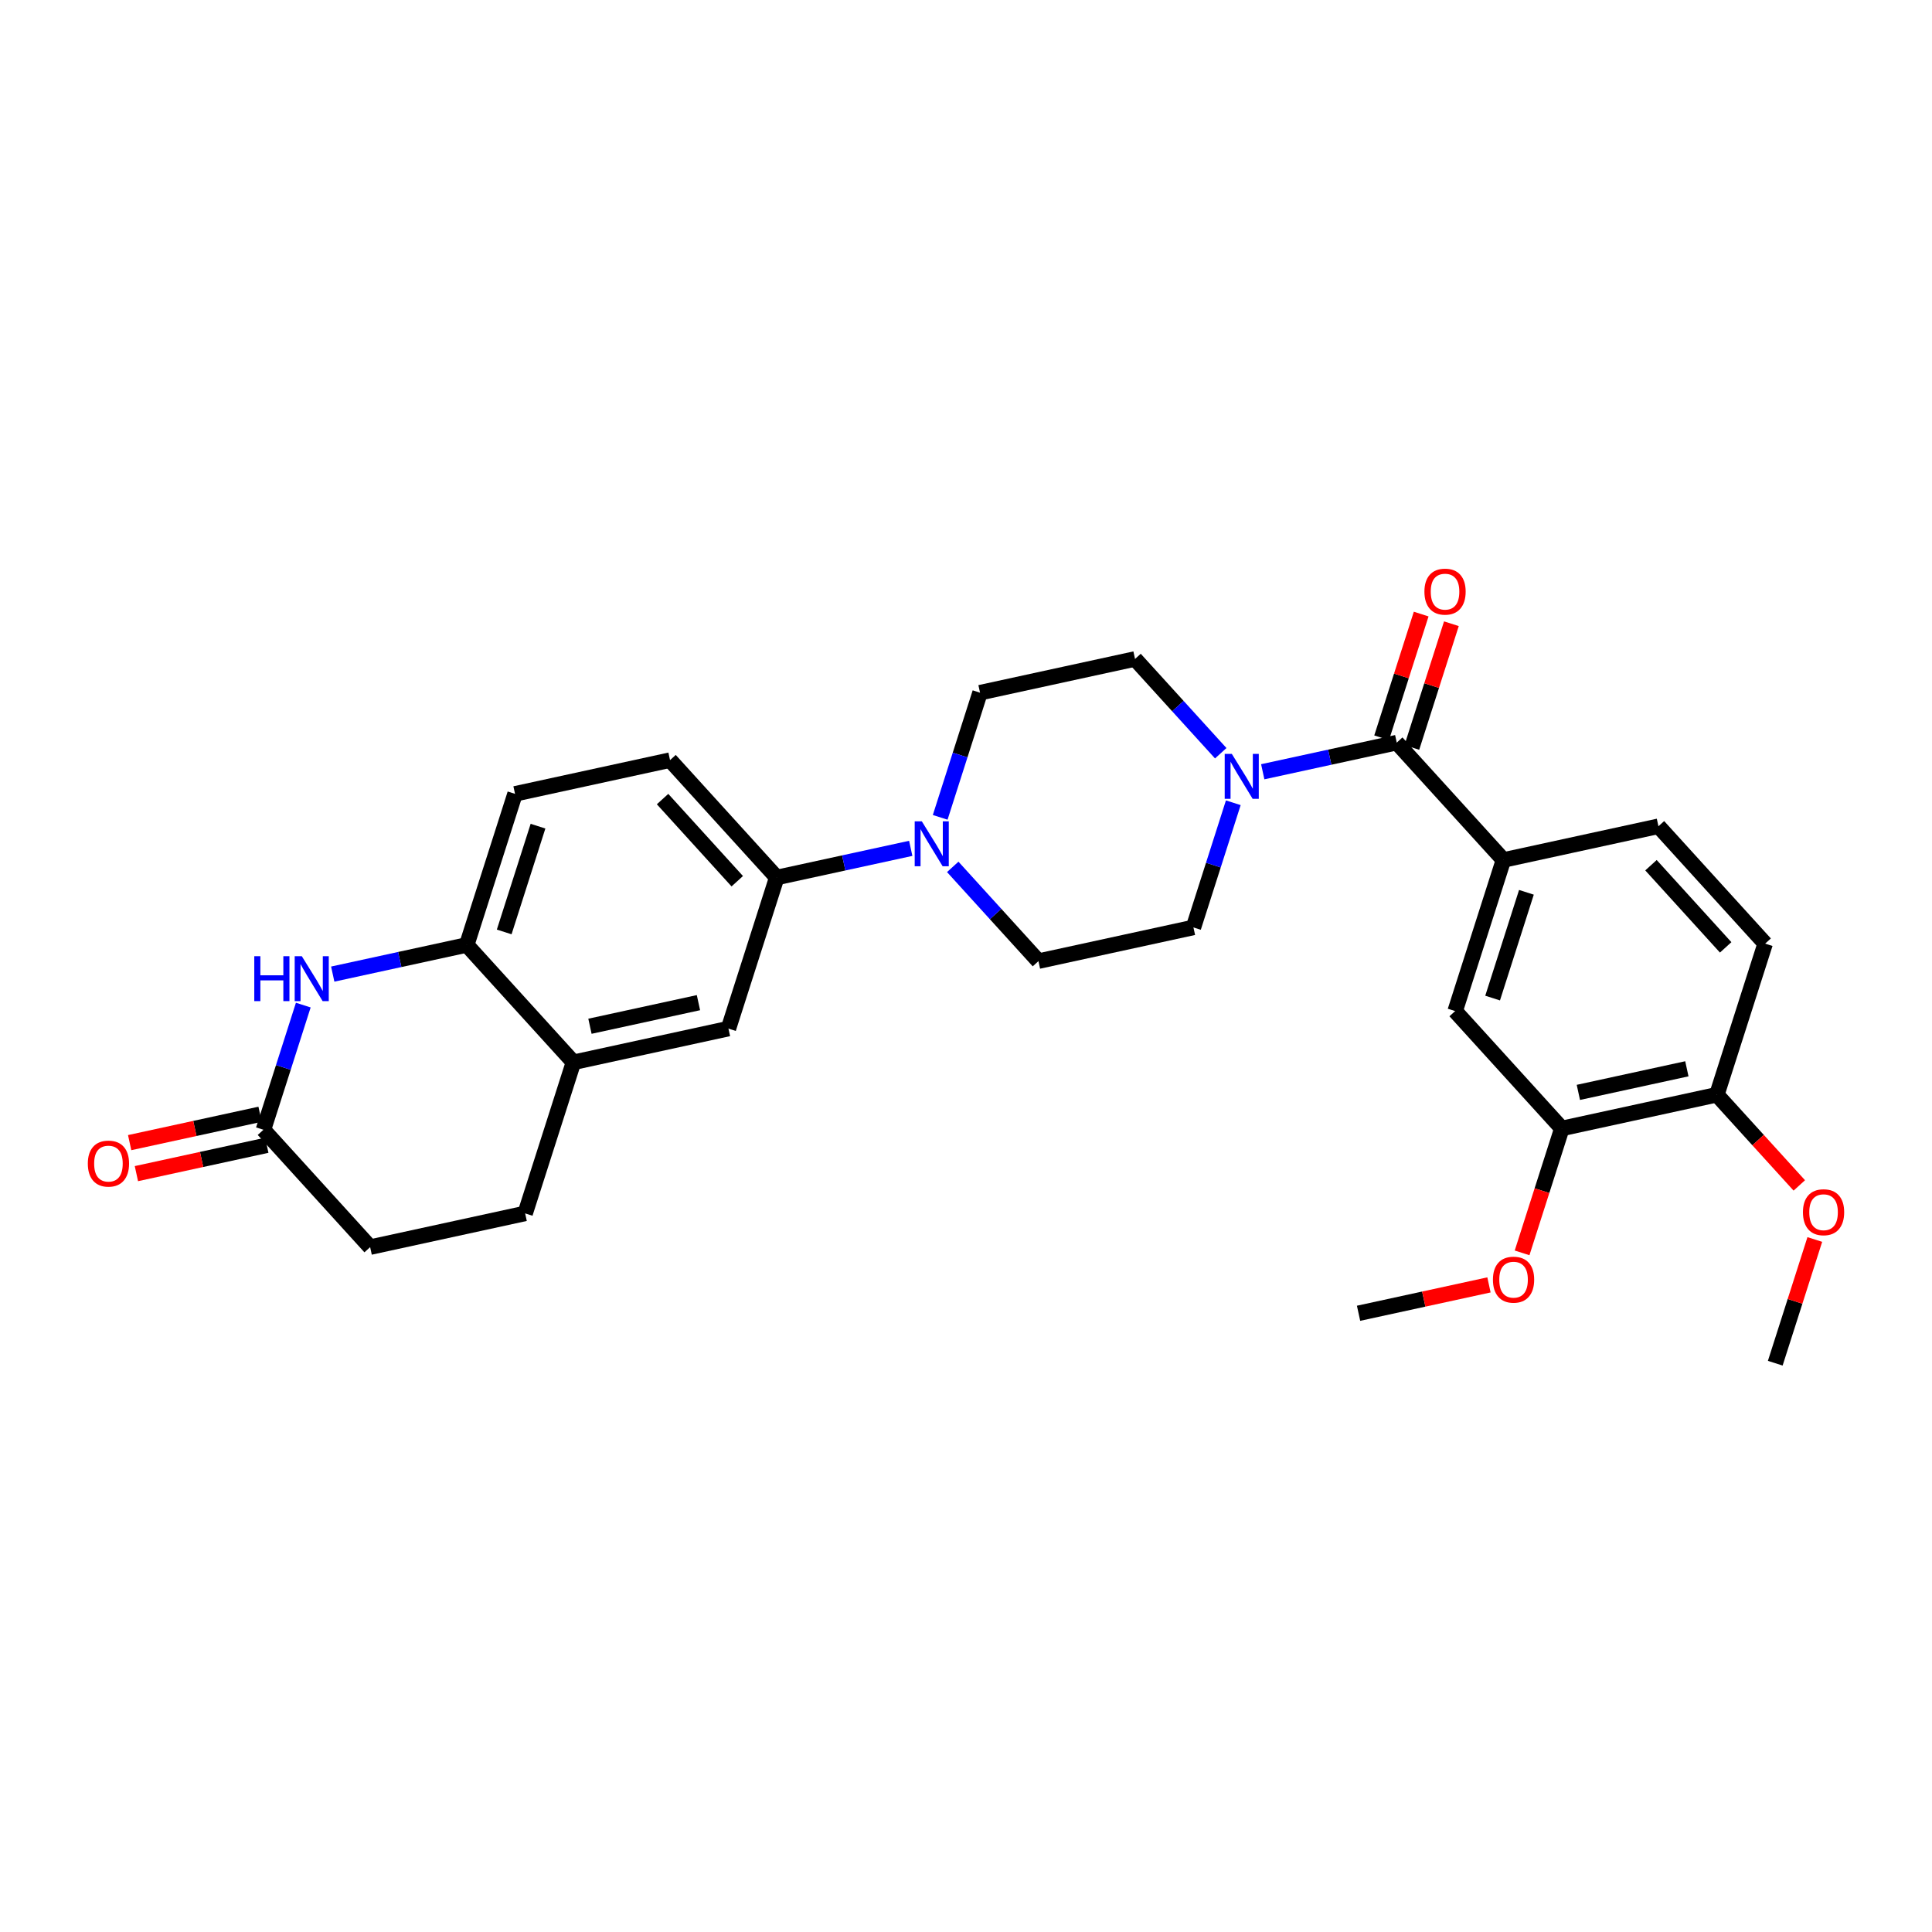 <?xml version='1.0' encoding='iso-8859-1'?>
<svg version='1.1' baseProfile='full'
              xmlns='http://www.w3.org/2000/svg'
                      xmlns:rdkit='http://www.rdkit.org/xml'
                      xmlns:xlink='http://www.w3.org/1999/xlink'
                  xml:space='preserve'
width='250px' height='250px' viewBox='0 0 250 250'>
<!-- END OF HEADER -->
<rect style='opacity:1.0;fill:#FFFFFF;stroke:none' width='250' height='250' x='0' y='0'> </rect>
<path class='bond-0 atom-0 atom-27' d='M 229.718,176.398 L 232.277,168.393' style='fill:none;fill-rule:evenodd;stroke:#000000;stroke-width:2.0px;stroke-linecap:butt;stroke-linejoin:miter;stroke-opacity:1' />
<path class='bond-0 atom-0 atom-27' d='M 232.277,168.393 L 234.836,160.389' style='fill:none;fill-rule:evenodd;stroke:#FF0000;stroke-width:2.0px;stroke-linecap:butt;stroke-linejoin:miter;stroke-opacity:1' />
<path class='bond-1 atom-1 atom-28' d='M 175.797,169.937 L 184.235,168.101' style='fill:none;fill-rule:evenodd;stroke:#000000;stroke-width:2.0px;stroke-linecap:butt;stroke-linejoin:miter;stroke-opacity:1' />
<path class='bond-1 atom-1 atom-28' d='M 184.235,168.101 L 192.672,166.265' style='fill:none;fill-rule:evenodd;stroke:#FF0000;stroke-width:2.0px;stroke-linecap:butt;stroke-linejoin:miter;stroke-opacity:1' />
<path class='bond-2 atom-2 atom-6' d='M 214.602,106.918 L 228.41,122.106' style='fill:none;fill-rule:evenodd;stroke:#000000;stroke-width:2.0px;stroke-linecap:butt;stroke-linejoin:miter;stroke-opacity:1' />
<path class='bond-2 atom-2 atom-6' d='M 213.636,111.958 L 223.301,122.589' style='fill:none;fill-rule:evenodd;stroke:#000000;stroke-width:2.0px;stroke-linecap:butt;stroke-linejoin:miter;stroke-opacity:1' />
<path class='bond-3 atom-2 atom-15' d='M 214.602,106.918 L 194.545,111.282' style='fill:none;fill-rule:evenodd;stroke:#000000;stroke-width:2.0px;stroke-linecap:butt;stroke-linejoin:miter;stroke-opacity:1' />
<path class='bond-4 atom-3 atom-7' d='M 67.954,157.015 L 47.897,161.379' style='fill:none;fill-rule:evenodd;stroke:#000000;stroke-width:2.0px;stroke-linecap:butt;stroke-linejoin:miter;stroke-opacity:1' />
<path class='bond-5 atom-3 atom-14' d='M 67.954,157.015 L 74.203,137.463' style='fill:none;fill-rule:evenodd;stroke:#000000;stroke-width:2.0px;stroke-linecap:butt;stroke-linejoin:miter;stroke-opacity:1' />
<path class='bond-6 atom-4 atom-5' d='M 86.702,98.36 L 66.645,102.724' style='fill:none;fill-rule:evenodd;stroke:#000000;stroke-width:2.0px;stroke-linecap:butt;stroke-linejoin:miter;stroke-opacity:1' />
<path class='bond-7 atom-4 atom-16' d='M 86.702,98.36 L 100.51,113.548' style='fill:none;fill-rule:evenodd;stroke:#000000;stroke-width:2.0px;stroke-linecap:butt;stroke-linejoin:miter;stroke-opacity:1' />
<path class='bond-7 atom-4 atom-16' d='M 85.736,103.4 L 95.401,114.031' style='fill:none;fill-rule:evenodd;stroke:#000000;stroke-width:2.0px;stroke-linecap:butt;stroke-linejoin:miter;stroke-opacity:1' />
<path class='bond-8 atom-5 atom-17' d='M 66.645,102.724 L 60.396,122.275' style='fill:none;fill-rule:evenodd;stroke:#000000;stroke-width:2.0px;stroke-linecap:butt;stroke-linejoin:miter;stroke-opacity:1' />
<path class='bond-8 atom-5 atom-17' d='M 69.618,106.906 L 65.243,120.592' style='fill:none;fill-rule:evenodd;stroke:#000000;stroke-width:2.0px;stroke-linecap:butt;stroke-linejoin:miter;stroke-opacity:1' />
<path class='bond-9 atom-6 atom-18' d='M 228.41,122.106 L 222.16,141.658' style='fill:none;fill-rule:evenodd;stroke:#000000;stroke-width:2.0px;stroke-linecap:butt;stroke-linejoin:miter;stroke-opacity:1' />
<path class='bond-10 atom-7 atom-20' d='M 47.897,161.379 L 34.089,146.191' style='fill:none;fill-rule:evenodd;stroke:#000000;stroke-width:2.0px;stroke-linecap:butt;stroke-linejoin:miter;stroke-opacity:1' />
<path class='bond-11 atom-8 atom-10' d='M 126.816,89.633 L 146.873,85.269' style='fill:none;fill-rule:evenodd;stroke:#000000;stroke-width:2.0px;stroke-linecap:butt;stroke-linejoin:miter;stroke-opacity:1' />
<path class='bond-12 atom-8 atom-23' d='M 126.816,89.633 L 124.238,97.699' style='fill:none;fill-rule:evenodd;stroke:#000000;stroke-width:2.0px;stroke-linecap:butt;stroke-linejoin:miter;stroke-opacity:1' />
<path class='bond-12 atom-8 atom-23' d='M 124.238,97.699 L 121.66,105.765' style='fill:none;fill-rule:evenodd;stroke:#0000FF;stroke-width:2.0px;stroke-linecap:butt;stroke-linejoin:miter;stroke-opacity:1' />
<path class='bond-13 atom-9 atom-11' d='M 134.374,124.372 L 154.431,120.009' style='fill:none;fill-rule:evenodd;stroke:#000000;stroke-width:2.0px;stroke-linecap:butt;stroke-linejoin:miter;stroke-opacity:1' />
<path class='bond-14 atom-9 atom-23' d='M 134.374,124.372 L 128.829,118.273' style='fill:none;fill-rule:evenodd;stroke:#000000;stroke-width:2.0px;stroke-linecap:butt;stroke-linejoin:miter;stroke-opacity:1' />
<path class='bond-14 atom-9 atom-23' d='M 128.829,118.273 L 123.284,112.174' style='fill:none;fill-rule:evenodd;stroke:#0000FF;stroke-width:2.0px;stroke-linecap:butt;stroke-linejoin:miter;stroke-opacity:1' />
<path class='bond-15 atom-10 atom-24' d='M 146.873,85.269 L 152.418,91.368' style='fill:none;fill-rule:evenodd;stroke:#000000;stroke-width:2.0px;stroke-linecap:butt;stroke-linejoin:miter;stroke-opacity:1' />
<path class='bond-15 atom-10 atom-24' d='M 152.418,91.368 L 157.963,97.468' style='fill:none;fill-rule:evenodd;stroke:#0000FF;stroke-width:2.0px;stroke-linecap:butt;stroke-linejoin:miter;stroke-opacity:1' />
<path class='bond-16 atom-11 atom-24' d='M 154.431,120.009 L 157.01,111.943' style='fill:none;fill-rule:evenodd;stroke:#000000;stroke-width:2.0px;stroke-linecap:butt;stroke-linejoin:miter;stroke-opacity:1' />
<path class='bond-16 atom-11 atom-24' d='M 157.01,111.943 L 159.588,103.877' style='fill:none;fill-rule:evenodd;stroke:#0000FF;stroke-width:2.0px;stroke-linecap:butt;stroke-linejoin:miter;stroke-opacity:1' />
<path class='bond-17 atom-12 atom-14' d='M 94.26,133.1 L 74.203,137.463' style='fill:none;fill-rule:evenodd;stroke:#000000;stroke-width:2.0px;stroke-linecap:butt;stroke-linejoin:miter;stroke-opacity:1' />
<path class='bond-17 atom-12 atom-14' d='M 90.379,129.743 L 76.339,132.797' style='fill:none;fill-rule:evenodd;stroke:#000000;stroke-width:2.0px;stroke-linecap:butt;stroke-linejoin:miter;stroke-opacity:1' />
<path class='bond-18 atom-12 atom-16' d='M 94.26,133.1 L 100.51,113.548' style='fill:none;fill-rule:evenodd;stroke:#000000;stroke-width:2.0px;stroke-linecap:butt;stroke-linejoin:miter;stroke-opacity:1' />
<path class='bond-19 atom-13 atom-15' d='M 188.296,130.833 L 194.545,111.282' style='fill:none;fill-rule:evenodd;stroke:#000000;stroke-width:2.0px;stroke-linecap:butt;stroke-linejoin:miter;stroke-opacity:1' />
<path class='bond-19 atom-13 atom-15' d='M 193.144,129.15 L 197.518,115.464' style='fill:none;fill-rule:evenodd;stroke:#000000;stroke-width:2.0px;stroke-linecap:butt;stroke-linejoin:miter;stroke-opacity:1' />
<path class='bond-20 atom-13 atom-19' d='M 188.296,130.833 L 202.103,146.021' style='fill:none;fill-rule:evenodd;stroke:#000000;stroke-width:2.0px;stroke-linecap:butt;stroke-linejoin:miter;stroke-opacity:1' />
<path class='bond-21 atom-14 atom-17' d='M 74.203,137.463 L 60.396,122.275' style='fill:none;fill-rule:evenodd;stroke:#000000;stroke-width:2.0px;stroke-linecap:butt;stroke-linejoin:miter;stroke-opacity:1' />
<path class='bond-22 atom-15 atom-21' d='M 194.545,111.282 L 180.738,96.094' style='fill:none;fill-rule:evenodd;stroke:#000000;stroke-width:2.0px;stroke-linecap:butt;stroke-linejoin:miter;stroke-opacity:1' />
<path class='bond-23 atom-16 atom-23' d='M 100.51,113.548 L 109.179,111.662' style='fill:none;fill-rule:evenodd;stroke:#000000;stroke-width:2.0px;stroke-linecap:butt;stroke-linejoin:miter;stroke-opacity:1' />
<path class='bond-23 atom-16 atom-23' d='M 109.179,111.662 L 117.849,109.776' style='fill:none;fill-rule:evenodd;stroke:#0000FF;stroke-width:2.0px;stroke-linecap:butt;stroke-linejoin:miter;stroke-opacity:1' />
<path class='bond-24 atom-17 atom-22' d='M 60.396,122.275 L 51.726,124.161' style='fill:none;fill-rule:evenodd;stroke:#000000;stroke-width:2.0px;stroke-linecap:butt;stroke-linejoin:miter;stroke-opacity:1' />
<path class='bond-24 atom-17 atom-22' d='M 51.726,124.161 L 43.056,126.048' style='fill:none;fill-rule:evenodd;stroke:#0000FF;stroke-width:2.0px;stroke-linecap:butt;stroke-linejoin:miter;stroke-opacity:1' />
<path class='bond-25 atom-18 atom-19' d='M 222.16,141.658 L 202.103,146.021' style='fill:none;fill-rule:evenodd;stroke:#000000;stroke-width:2.0px;stroke-linecap:butt;stroke-linejoin:miter;stroke-opacity:1' />
<path class='bond-25 atom-18 atom-19' d='M 218.279,138.301 L 204.239,141.355' style='fill:none;fill-rule:evenodd;stroke:#000000;stroke-width:2.0px;stroke-linecap:butt;stroke-linejoin:miter;stroke-opacity:1' />
<path class='bond-26 atom-18 atom-27' d='M 222.16,141.658 L 227.495,147.526' style='fill:none;fill-rule:evenodd;stroke:#000000;stroke-width:2.0px;stroke-linecap:butt;stroke-linejoin:miter;stroke-opacity:1' />
<path class='bond-26 atom-18 atom-27' d='M 227.495,147.526 L 232.829,153.393' style='fill:none;fill-rule:evenodd;stroke:#FF0000;stroke-width:2.0px;stroke-linecap:butt;stroke-linejoin:miter;stroke-opacity:1' />
<path class='bond-27 atom-19 atom-28' d='M 202.103,146.021 L 199.53,154.071' style='fill:none;fill-rule:evenodd;stroke:#000000;stroke-width:2.0px;stroke-linecap:butt;stroke-linejoin:miter;stroke-opacity:1' />
<path class='bond-27 atom-19 atom-28' d='M 199.53,154.071 L 196.957,162.121' style='fill:none;fill-rule:evenodd;stroke:#FF0000;stroke-width:2.0px;stroke-linecap:butt;stroke-linejoin:miter;stroke-opacity:1' />
<path class='bond-28 atom-20 atom-22' d='M 34.089,146.191 L 36.667,138.125' style='fill:none;fill-rule:evenodd;stroke:#000000;stroke-width:2.0px;stroke-linecap:butt;stroke-linejoin:miter;stroke-opacity:1' />
<path class='bond-28 atom-20 atom-22' d='M 36.667,138.125 L 39.245,130.059' style='fill:none;fill-rule:evenodd;stroke:#0000FF;stroke-width:2.0px;stroke-linecap:butt;stroke-linejoin:miter;stroke-opacity:1' />
<path class='bond-29 atom-20 atom-25' d='M 33.653,144.185 L 25.215,146.021' style='fill:none;fill-rule:evenodd;stroke:#000000;stroke-width:2.0px;stroke-linecap:butt;stroke-linejoin:miter;stroke-opacity:1' />
<path class='bond-29 atom-20 atom-25' d='M 25.215,146.021 L 16.777,147.856' style='fill:none;fill-rule:evenodd;stroke:#FF0000;stroke-width:2.0px;stroke-linecap:butt;stroke-linejoin:miter;stroke-opacity:1' />
<path class='bond-29 atom-20 atom-25' d='M 34.525,148.196 L 26.088,150.032' style='fill:none;fill-rule:evenodd;stroke:#000000;stroke-width:2.0px;stroke-linecap:butt;stroke-linejoin:miter;stroke-opacity:1' />
<path class='bond-29 atom-20 atom-25' d='M 26.088,150.032 L 17.65,151.868' style='fill:none;fill-rule:evenodd;stroke:#FF0000;stroke-width:2.0px;stroke-linecap:butt;stroke-linejoin:miter;stroke-opacity:1' />
<path class='bond-30 atom-21 atom-24' d='M 180.738,96.094 L 172.068,97.98' style='fill:none;fill-rule:evenodd;stroke:#000000;stroke-width:2.0px;stroke-linecap:butt;stroke-linejoin:miter;stroke-opacity:1' />
<path class='bond-30 atom-21 atom-24' d='M 172.068,97.98 L 163.398,99.866' style='fill:none;fill-rule:evenodd;stroke:#0000FF;stroke-width:2.0px;stroke-linecap:butt;stroke-linejoin:miter;stroke-opacity:1' />
<path class='bond-31 atom-21 atom-26' d='M 182.693,96.718 L 185.252,88.714' style='fill:none;fill-rule:evenodd;stroke:#000000;stroke-width:2.0px;stroke-linecap:butt;stroke-linejoin:miter;stroke-opacity:1' />
<path class='bond-31 atom-21 atom-26' d='M 185.252,88.714 L 187.81,80.71' style='fill:none;fill-rule:evenodd;stroke:#FF0000;stroke-width:2.0px;stroke-linecap:butt;stroke-linejoin:miter;stroke-opacity:1' />
<path class='bond-31 atom-21 atom-26' d='M 178.783,95.469 L 181.341,87.464' style='fill:none;fill-rule:evenodd;stroke:#000000;stroke-width:2.0px;stroke-linecap:butt;stroke-linejoin:miter;stroke-opacity:1' />
<path class='bond-31 atom-21 atom-26' d='M 181.341,87.464 L 183.9,79.46' style='fill:none;fill-rule:evenodd;stroke:#FF0000;stroke-width:2.0px;stroke-linecap:butt;stroke-linejoin:miter;stroke-opacity:1' />
<path  class='atom-22' d='M 32.904 123.732
L 33.692 123.732
L 33.692 126.204
L 36.664 126.204
L 36.664 123.732
L 37.453 123.732
L 37.453 129.545
L 36.664 129.545
L 36.664 126.861
L 33.692 126.861
L 33.692 129.545
L 32.904 129.545
L 32.904 123.732
' fill='#0000FF'/>
<path  class='atom-22' d='M 39.054 123.732
L 40.959 126.811
Q 41.147 127.115, 41.451 127.665
Q 41.755 128.215, 41.771 128.248
L 41.771 123.732
L 42.543 123.732
L 42.543 129.545
L 41.747 129.545
L 39.702 126.179
Q 39.464 125.785, 39.21 125.333
Q 38.963 124.882, 38.889 124.742
L 38.889 129.545
L 38.134 129.545
L 38.134 123.732
L 39.054 123.732
' fill='#0000FF'/>
<path  class='atom-23' d='M 119.282 106.278
L 121.187 109.357
Q 121.375 109.661, 121.679 110.211
Q 121.983 110.761, 121.999 110.794
L 121.999 106.278
L 122.771 106.278
L 122.771 112.091
L 121.975 112.091
L 119.93 108.725
Q 119.692 108.33, 119.438 107.879
Q 119.191 107.427, 119.118 107.288
L 119.118 112.091
L 118.362 112.091
L 118.362 106.278
L 119.282 106.278
' fill='#0000FF'/>
<path  class='atom-24' d='M 159.396 97.551
L 161.301 100.63
Q 161.49 100.933, 161.793 101.483
Q 162.097 102.034, 162.114 102.066
L 162.114 97.551
L 162.885 97.551
L 162.885 103.364
L 162.089 103.364
L 160.044 99.997
Q 159.806 99.603, 159.552 99.152
Q 159.306 98.7, 159.232 98.561
L 159.232 103.364
L 158.476 103.364
L 158.476 97.551
L 159.396 97.551
' fill='#0000FF'/>
<path  class='atom-25' d='M 11.364 150.571
Q 11.364 149.175, 12.053 148.395
Q 12.743 147.615, 14.032 147.615
Q 15.321 147.615, 16.011 148.395
Q 16.701 149.175, 16.701 150.571
Q 16.701 151.983, 16.003 152.787
Q 15.305 153.584, 14.032 153.584
Q 12.751 153.584, 12.053 152.787
Q 11.364 151.991, 11.364 150.571
M 14.032 152.927
Q 14.919 152.927, 15.395 152.336
Q 15.879 151.737, 15.879 150.571
Q 15.879 149.429, 15.395 148.855
Q 14.919 148.272, 14.032 148.272
Q 13.145 148.272, 12.661 148.846
Q 12.185 149.421, 12.185 150.571
Q 12.185 151.745, 12.661 152.336
Q 13.145 152.927, 14.032 152.927
' fill='#FF0000'/>
<path  class='atom-26' d='M 184.319 76.558
Q 184.319 75.162, 185.009 74.382
Q 185.698 73.602, 186.987 73.602
Q 188.276 73.602, 188.966 74.382
Q 189.656 75.162, 189.656 76.558
Q 189.656 77.97, 188.958 78.775
Q 188.26 79.572, 186.987 79.572
Q 185.707 79.572, 185.009 78.775
Q 184.319 77.979, 184.319 76.558
M 186.987 78.915
Q 187.874 78.915, 188.35 78.323
Q 188.835 77.724, 188.835 76.558
Q 188.835 75.417, 188.35 74.842
Q 187.874 74.259, 186.987 74.259
Q 186.101 74.259, 185.616 74.834
Q 185.14 75.409, 185.14 76.558
Q 185.14 77.732, 185.616 78.323
Q 186.101 78.915, 186.987 78.915
' fill='#FF0000'/>
<path  class='atom-27' d='M 233.3 156.862
Q 233.3 155.466, 233.989 154.687
Q 234.679 153.907, 235.968 153.907
Q 237.257 153.907, 237.947 154.687
Q 238.636 155.466, 238.636 156.862
Q 238.636 158.274, 237.938 159.079
Q 237.241 159.876, 235.968 159.876
Q 234.687 159.876, 233.989 159.079
Q 233.3 158.283, 233.3 156.862
M 235.968 159.219
Q 236.855 159.219, 237.331 158.628
Q 237.815 158.028, 237.815 156.862
Q 237.815 155.721, 237.331 155.146
Q 236.855 154.563, 235.968 154.563
Q 235.081 154.563, 234.597 155.138
Q 234.121 155.713, 234.121 156.862
Q 234.121 158.036, 234.597 158.628
Q 235.081 159.219, 235.968 159.219
' fill='#FF0000'/>
<path  class='atom-28' d='M 193.185 165.59
Q 193.185 164.194, 193.875 163.414
Q 194.565 162.634, 195.854 162.634
Q 197.143 162.634, 197.833 163.414
Q 198.522 164.194, 198.522 165.59
Q 198.522 167.002, 197.824 167.806
Q 197.127 168.603, 195.854 168.603
Q 194.573 168.603, 193.875 167.806
Q 193.185 167.01, 193.185 165.59
M 195.854 167.946
Q 196.741 167.946, 197.217 167.355
Q 197.701 166.755, 197.701 165.59
Q 197.701 164.448, 197.217 163.874
Q 196.741 163.291, 195.854 163.291
Q 194.967 163.291, 194.483 163.865
Q 194.007 164.44, 194.007 165.59
Q 194.007 166.764, 194.483 167.355
Q 194.967 167.946, 195.854 167.946
' fill='#FF0000'/>
</svg>
